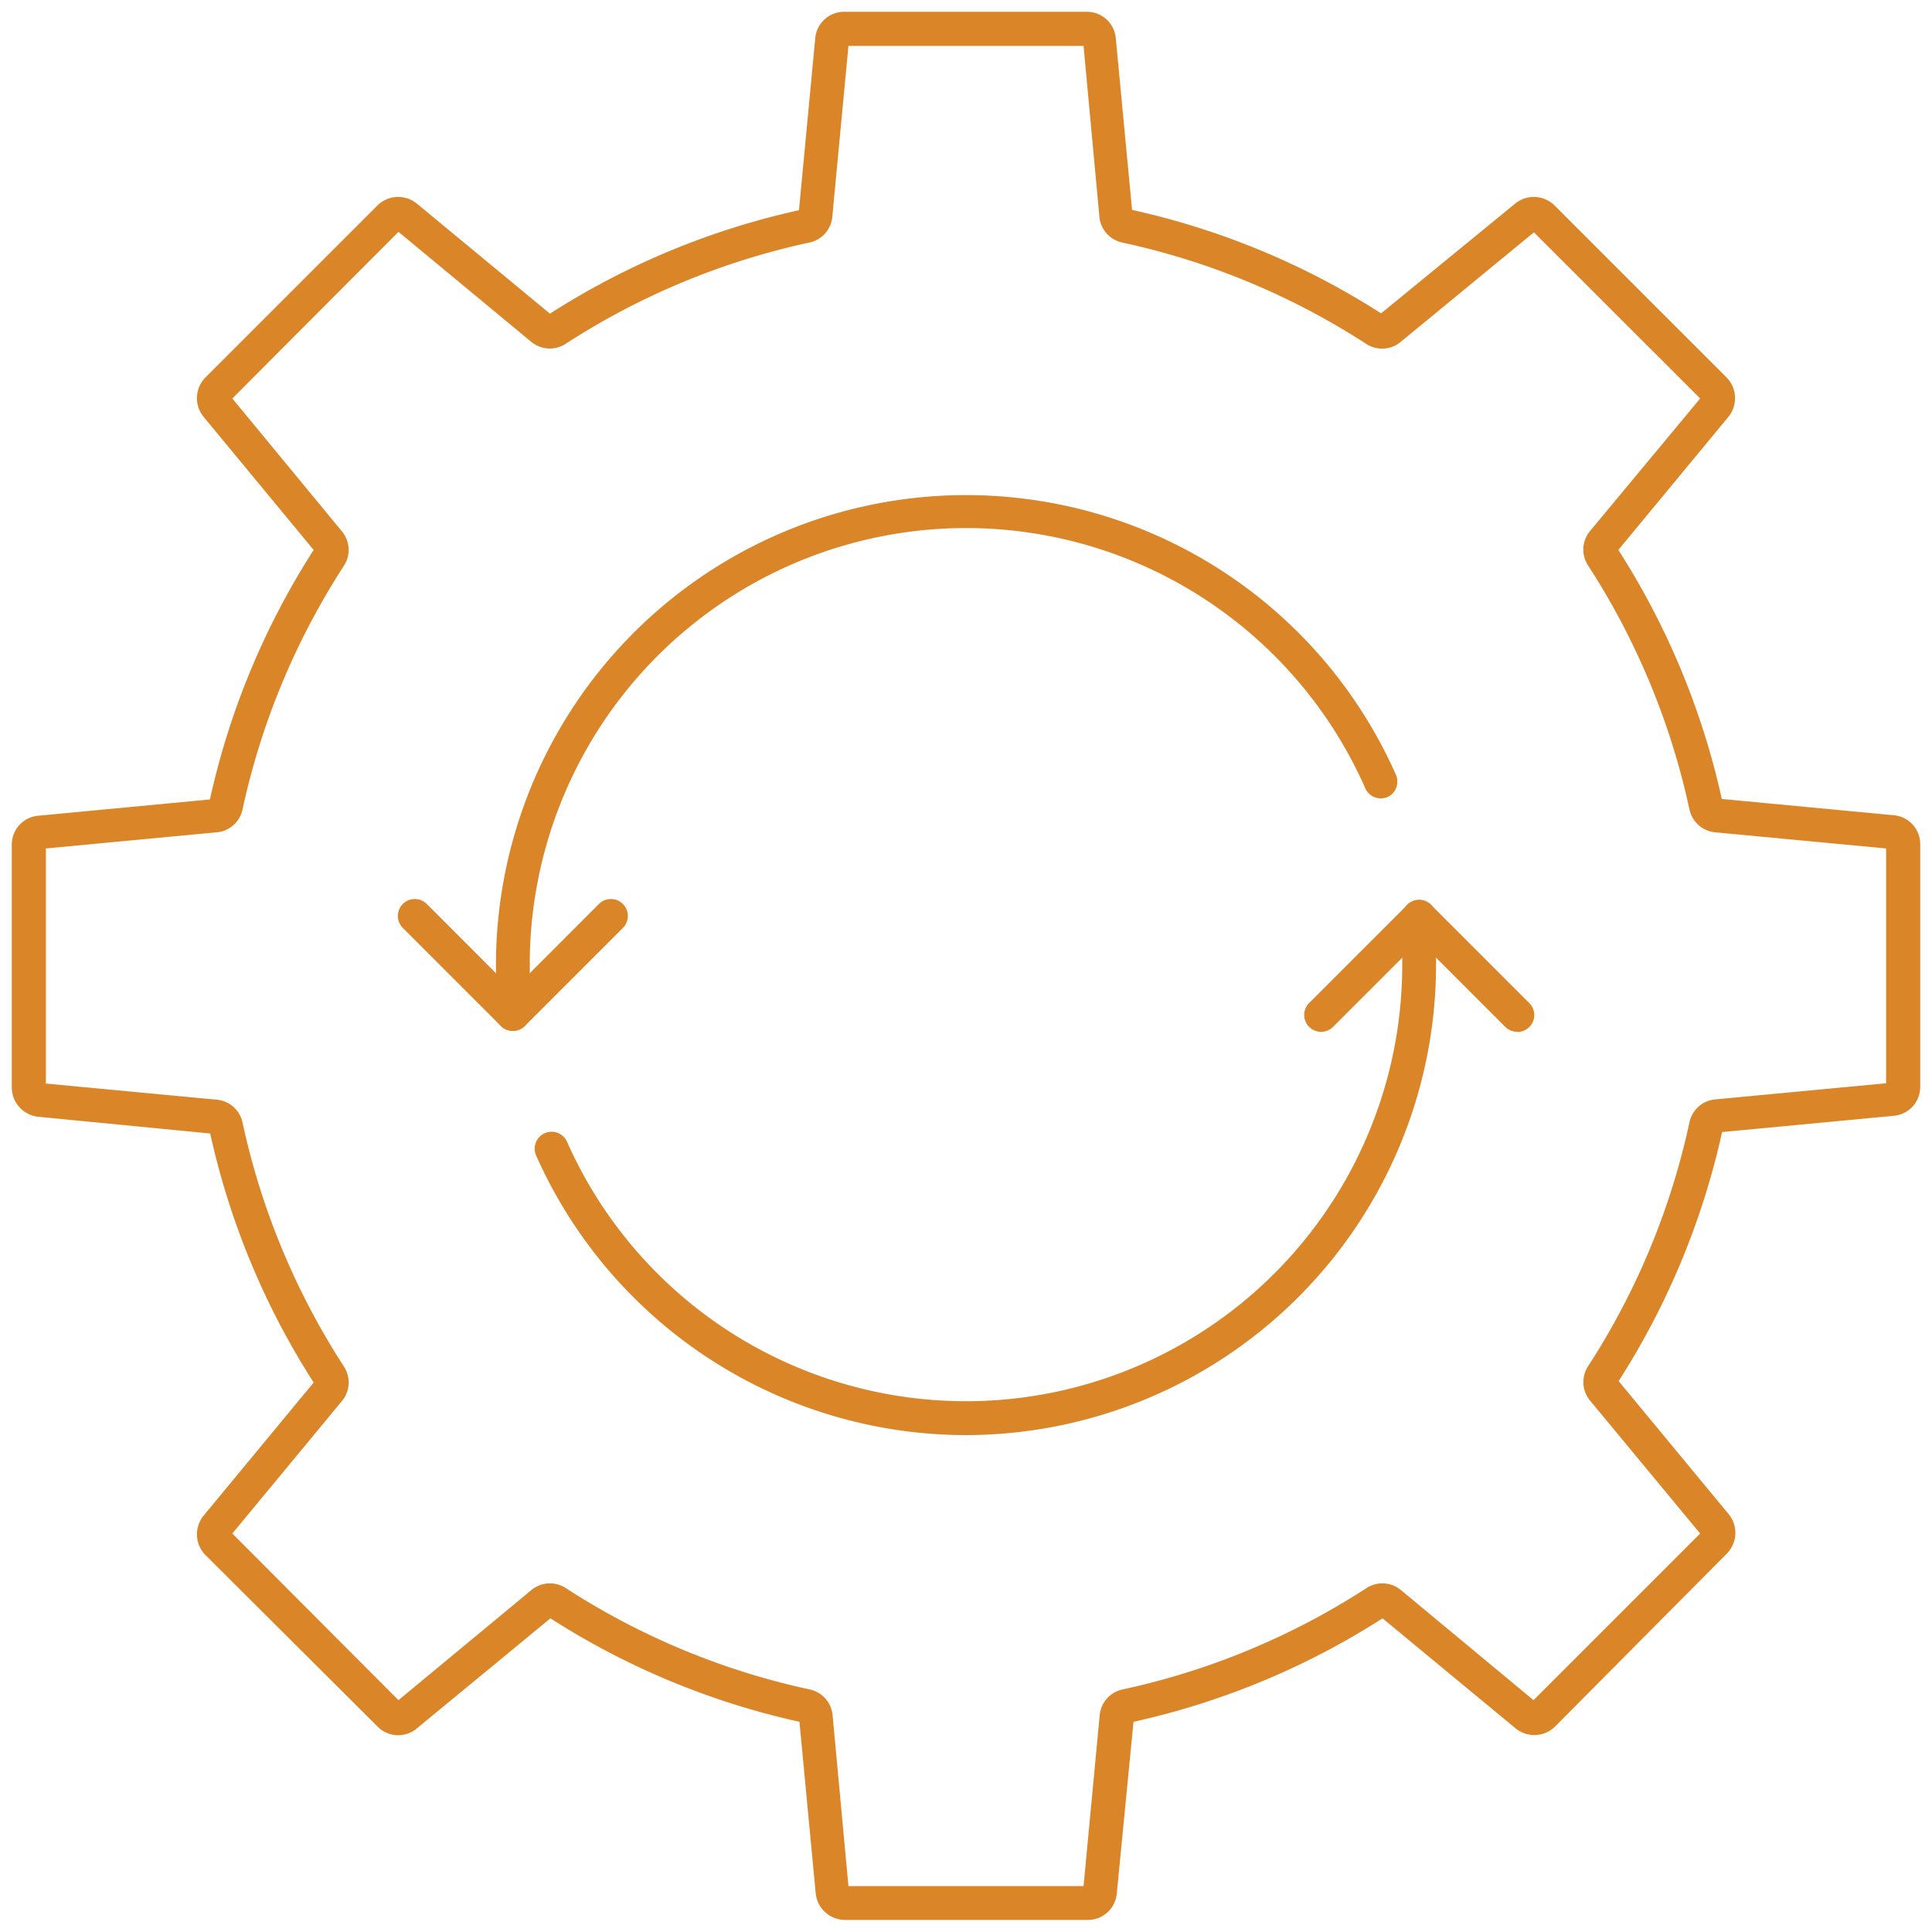 <svg xmlns="http://www.w3.org/2000/svg" viewBox="0 0 200 200"><defs><style>.cls-1{fill:none;}.cls-2{fill:#da8527;}</style></defs><g id="Invis_bg"><rect class="cls-1" width="200" height="200"/></g><g id="Icons"><path class="cls-2" d="M112.56,198.75H87.44a3.06,3.06,0,0,1-3-2.78l-1.68-17.73a79.5,79.5,0,0,1-25.78-10.71L43.18,178.9a3,3,0,0,1-4.12-.19L21.29,161a3.06,3.06,0,0,1-.19-4.13l11.37-13.75a79.28,79.28,0,0,1-10.71-25.78L4,115.61a3.06,3.06,0,0,1-2.78-3V87.44a3,3,0,0,1,2.78-3l17.73-1.68A79.5,79.5,0,0,1,32.47,56.93L21.1,43.18a3.06,3.06,0,0,1,.19-4.13L39.05,21.29a3.06,3.06,0,0,1,4.13-.19L56.93,32.47A79.5,79.5,0,0,1,82.71,21.76L84.39,4a3,3,0,0,1,3-2.78h25.12a3,3,0,0,1,3,2.78l1.68,17.73a79.5,79.5,0,0,1,25.78,10.71L156.82,21.1a3.06,3.06,0,0,1,4.13.19l17.76,17.76a3.06,3.06,0,0,1,.19,4.13L167.53,56.93a79.5,79.5,0,0,1,10.71,25.78L196,84.39a3,3,0,0,1,2.78,3v25.12a3,3,0,0,1-2.78,3l-17.73,1.68a79.5,79.5,0,0,1-10.71,25.78l11.37,13.75a3.05,3.05,0,0,1-.19,4.13L161,178.71a3.06,3.06,0,0,1-4.13.19l-13.75-11.37a79.5,79.5,0,0,1-25.78,10.71L115.61,196A3,3,0,0,1,112.56,198.75Zm-24.73-3.5h24.34l1.67-17.69a3,3,0,0,1,2.38-2.67,75.82,75.82,0,0,0,25.24-10.49,3,3,0,0,1,3.57.21L158.75,176,176,158.75,164.61,145a3,3,0,0,1-.21-3.57,75.73,75.73,0,0,0,10.49-25.24,3,3,0,0,1,2.67-2.38l17.69-1.67V87.83l-17.69-1.67a3,3,0,0,1-2.67-2.38A75.82,75.82,0,0,0,164.4,58.54a3,3,0,0,1,.21-3.58L176,41.25l-17.21-17.2L145,35.39a3,3,0,0,1-3.57.21,75.82,75.82,0,0,0-25.24-10.49,3,3,0,0,1-2.38-2.67L112.17,4.75H87.83L86.16,22.44a3,3,0,0,1-2.38,2.67A75.73,75.73,0,0,0,58.54,35.6,3,3,0,0,1,55,35.39L41.25,24,24.05,41.25,35.39,55a3,3,0,0,1,.21,3.57A75.82,75.82,0,0,0,25.11,83.78a3,3,0,0,1-2.67,2.38L4.75,87.83v24.34l17.69,1.67a3,3,0,0,1,2.67,2.38A75.82,75.82,0,0,0,35.6,141.46a3,3,0,0,1-.21,3.58L24.05,158.75,41.25,176,55,164.61a3,3,0,0,1,3.57-.21,75.82,75.82,0,0,0,25.24,10.49,3,3,0,0,1,2.38,2.67Z"/><path class="cls-2" d="M53.09,106.72a1.75,1.75,0,0,1-1.24-.51L41.7,96.06a1.75,1.75,0,1,1,2.48-2.48l8.91,8.92L62,93.58a1.75,1.75,0,0,1,2.48,2.48L54.33,106.21A1.77,1.77,0,0,1,53.09,106.72Z"/><path class="cls-2" d="M157.06,106.81a1.77,1.77,0,0,1-1.24-.51l-8.91-8.91L138,106.3a1.75,1.75,0,0,1-2.48-2.47l10.15-10.15a1.74,1.74,0,0,1,2.48,0l10.15,10.15a1.75,1.75,0,0,1-1.24,3Z"/><path class="cls-2" d="M100,148.56a48.73,48.73,0,0,1-44.5-28.94,1.78,1.78,0,0,1-.15-.71,1.75,1.75,0,0,1,3.35-.71,45.17,45.17,0,0,0,86.46-18.3v-5a1.75,1.75,0,0,1,3.5,0v5A48.72,48.72,0,0,1,100,148.56Z"/><path class="cls-2" d="M53.09,106.72A1.75,1.75,0,0,1,51.34,105V99.9A48.67,48.67,0,0,1,144.5,80.19a1.62,1.62,0,0,1,.15.71,1.74,1.74,0,0,1-1,1.6,1.76,1.76,0,0,1-2.31-.89A45.17,45.17,0,0,0,54.84,99.9V105A1.75,1.75,0,0,1,53.09,106.72Z"/></g></svg>